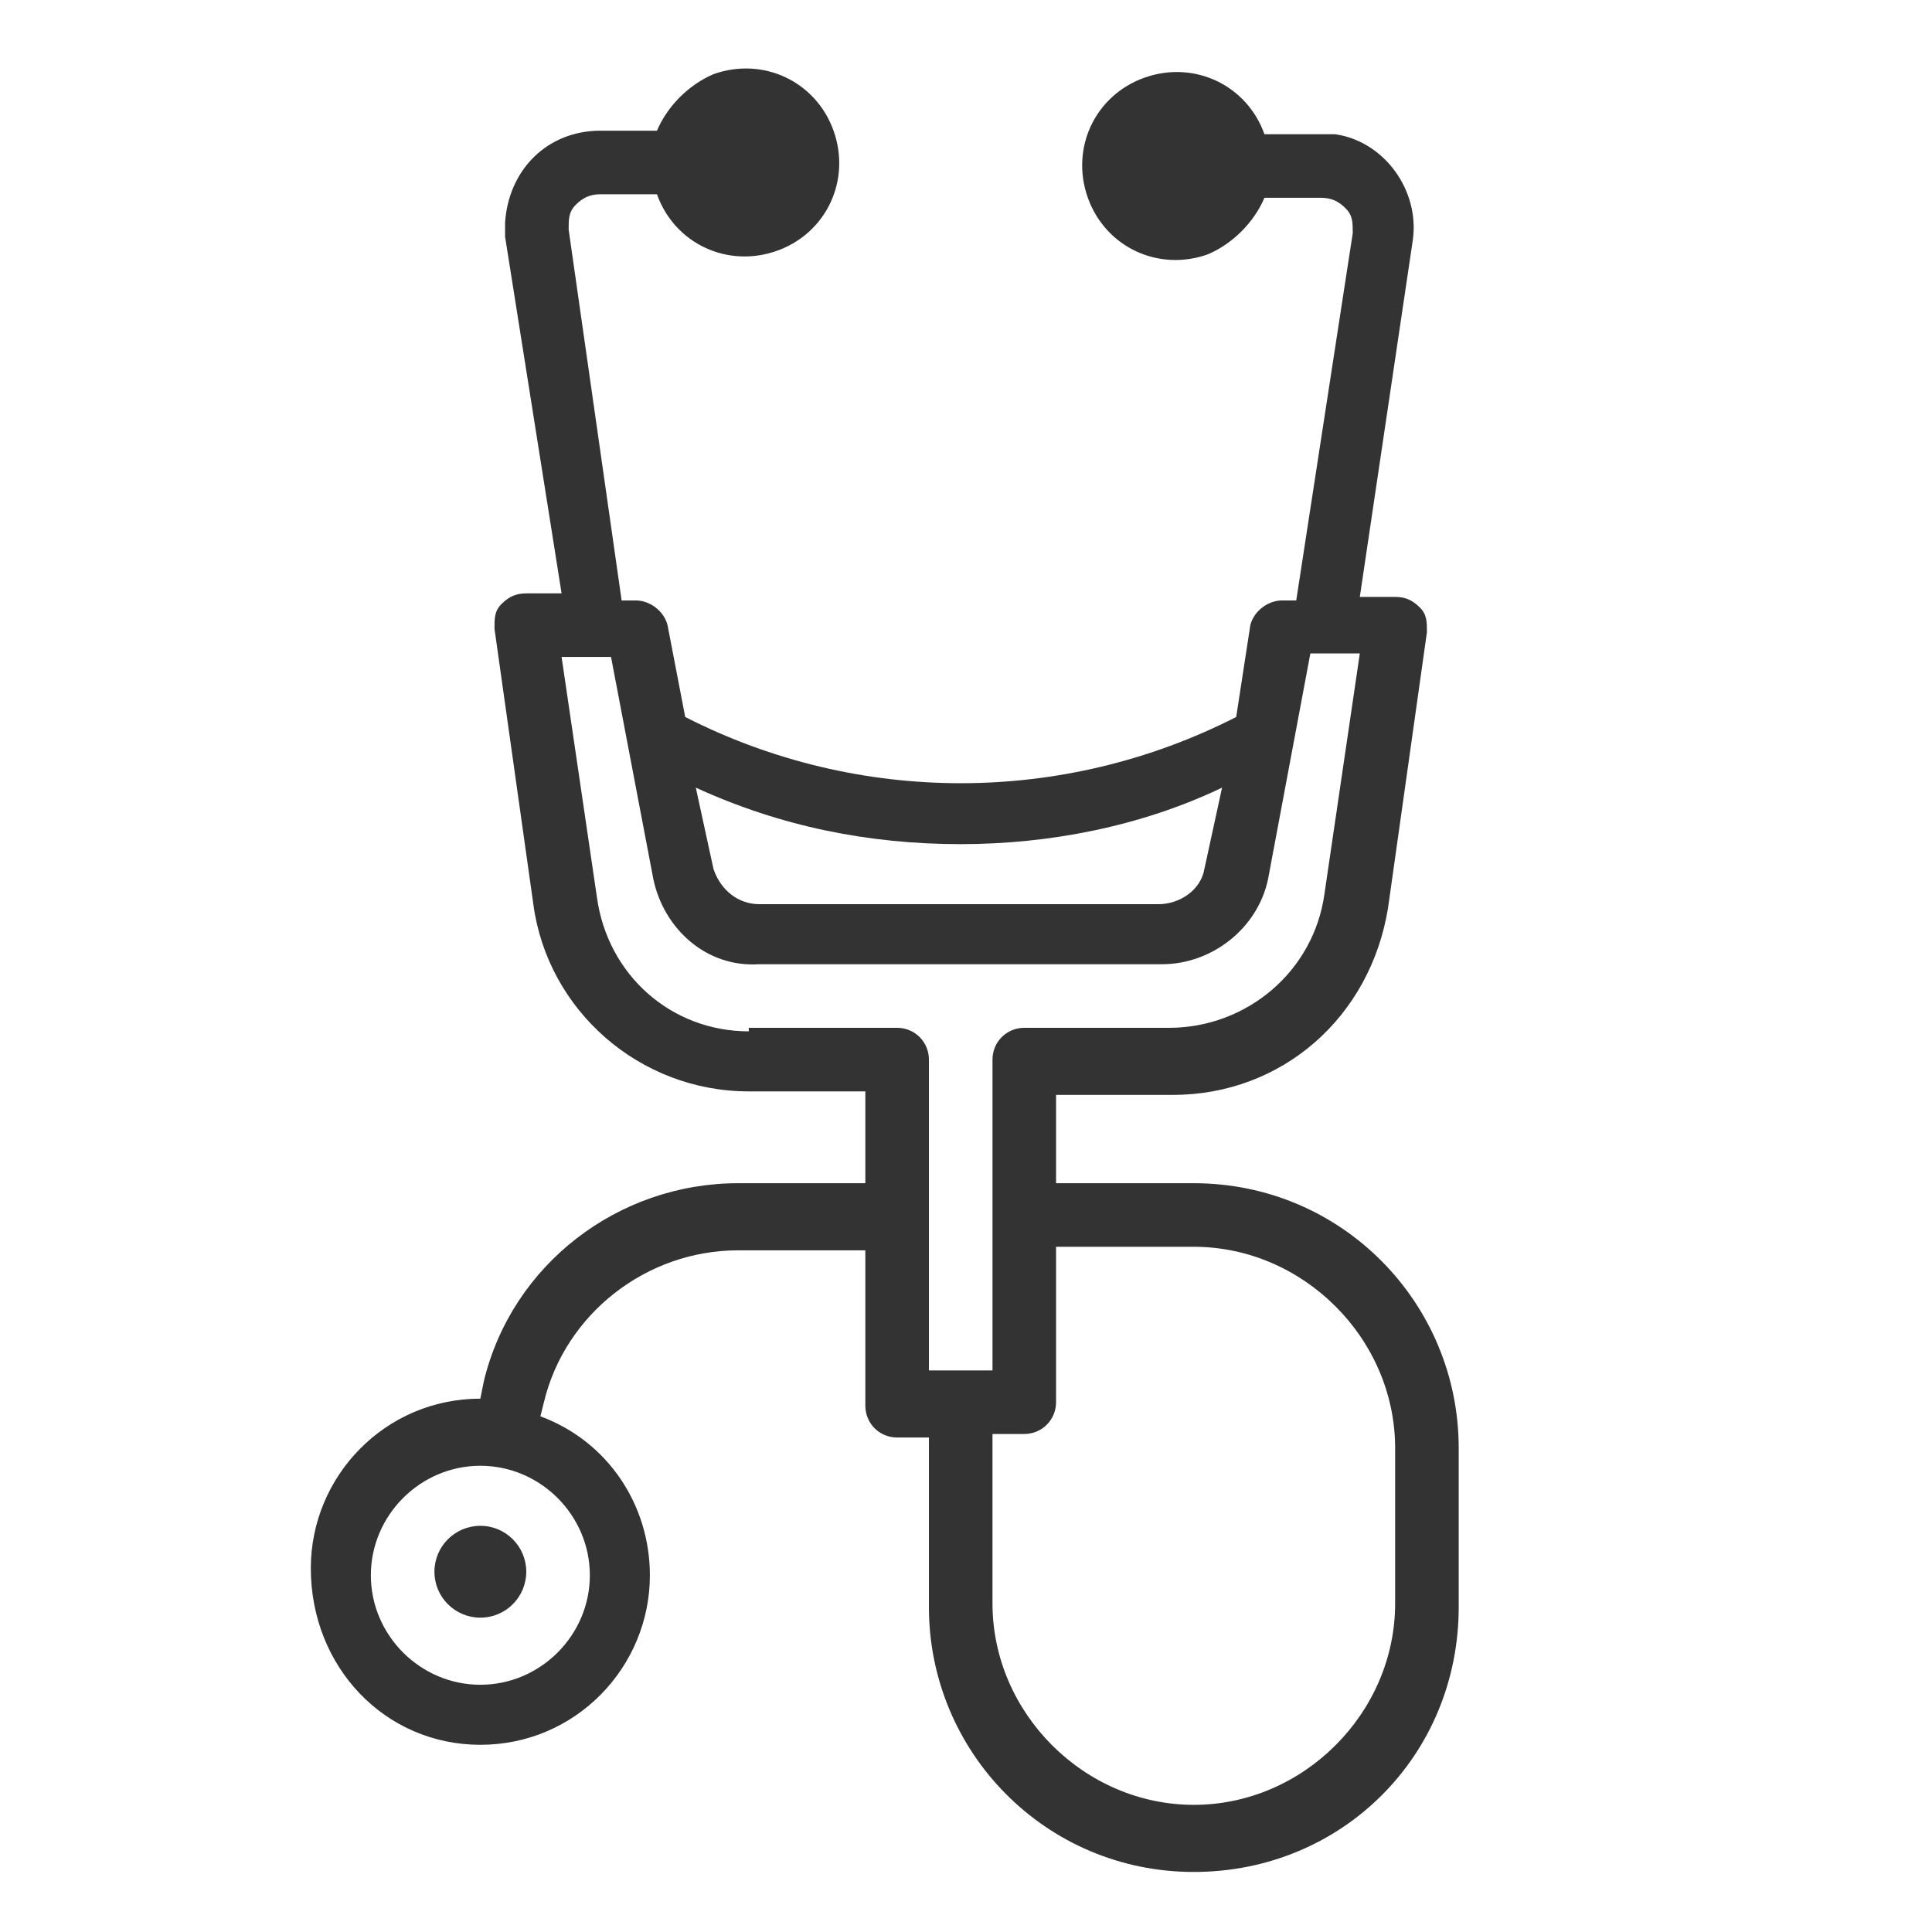 <svg enable-background="new 0 0 54.7 54.7" viewBox="0 0 54.7 54.7" xmlns="http://www.w3.org/2000/svg"><g fill="#333"><path d="m13.6 49.4c2.7 0 4.8-2.2 4.8-4.8 0-2-1.2-3.8-3.1-4.5l.1-.4c.6-2.5 2.9-4.3 5.5-4.3h3.6v4.4c0 .5.4.9.9.9h.9v4.8c0 4.1 3.3 7.5 7.5 7.5s7.5-3.3 7.5-7.5v-4.5c0-4.1-3.3-7.5-7.5-7.5h-3.9v-2.5h3.3c3.1 0 5.6-2.2 6.1-5.3l1.1-7.8c0-.3 0-.5-.2-.7s-.4-.3-.7-.3h-1l1.5-10.1c.2-1.4-.8-2.8-2.2-3-.1 0-.3 0-.4 0h-1.6c-.5-1.4-2-2.1-3.4-1.6s-2.1 2-1.6 3.4 2 2.1 3.4 1.6c.7-.3 1.3-.9 1.6-1.6h1.6c.3 0 .5.1.7.3s.2.4.2.7l-1.6 10.4h-.4c-.4 0-.8.3-.9.7l-.4 2.6c-4.9 2.5-10.7 2.5-15.6 0l-.5-2.6c-.1-.4-.5-.7-.9-.7h-.4l-1.5-10.5c0-.3 0-.5.2-.7s.4-.3.7-.3h1.6c.5 1.4 2 2.1 3.4 1.6s2.1-2 1.6-3.4-2-2.1-3.4-1.6c-.7.3-1.3.9-1.6 1.6h-1.6c-1.5 0-2.6 1.1-2.7 2.6v.4l1.6 10.1h-1c-.3 0-.5.1-.7.3s-.2.4-.2.7l1.1 7.8c.4 3 3 5.3 6.1 5.3h3.3v2.6h-3.6c-3.4 0-6.4 2.3-7.2 5.6l-.1.5c-2.7 0-4.8 2.2-4.8 4.8 0 2.8 2.1 5 4.8 5zm20.2-14.1c3.1 0 5.7 2.6 5.7 5.7v4.4c0 3.1-2.6 5.7-5.7 5.7s-5.7-2.6-5.7-5.7v-4.8h.9c.5 0 .9-.4.9-.9v-4.4zm-6.6-11.4c2.5 0 5.1-.5 7.4-1.6l-.5 2.3c-.1.6-.7 1-1.3 1h-11.3c-.6 0-1.1-.4-1.3-1l-.5-2.3c2.4 1.1 4.9 1.6 7.5 1.6zm-6 5.3c-2.2 0-4-1.6-4.3-3.8l-1-6.8h1.4l1.2 6.3c.3 1.4 1.5 2.5 3 2.4h11.4c1.4 0 2.7-1 3-2.4l1.2-6.4h1.4l-1 6.8c-.3 2.2-2.2 3.8-4.4 3.8h-4.1c-.5 0-.9.4-.9.9v8.8h-1.8v-8.8c0-.5-.4-.9-.9-.9h-4.2zm-7.6 12.3c1.7 0 3.1 1.4 3.1 3.1s-1.4 3.1-3.1 3.1-3.1-1.4-3.1-3.1 1.4-3.1 3.1-3.1z"/><circle cx="13.6" cy="44.5" r="1.3"/></g></svg>